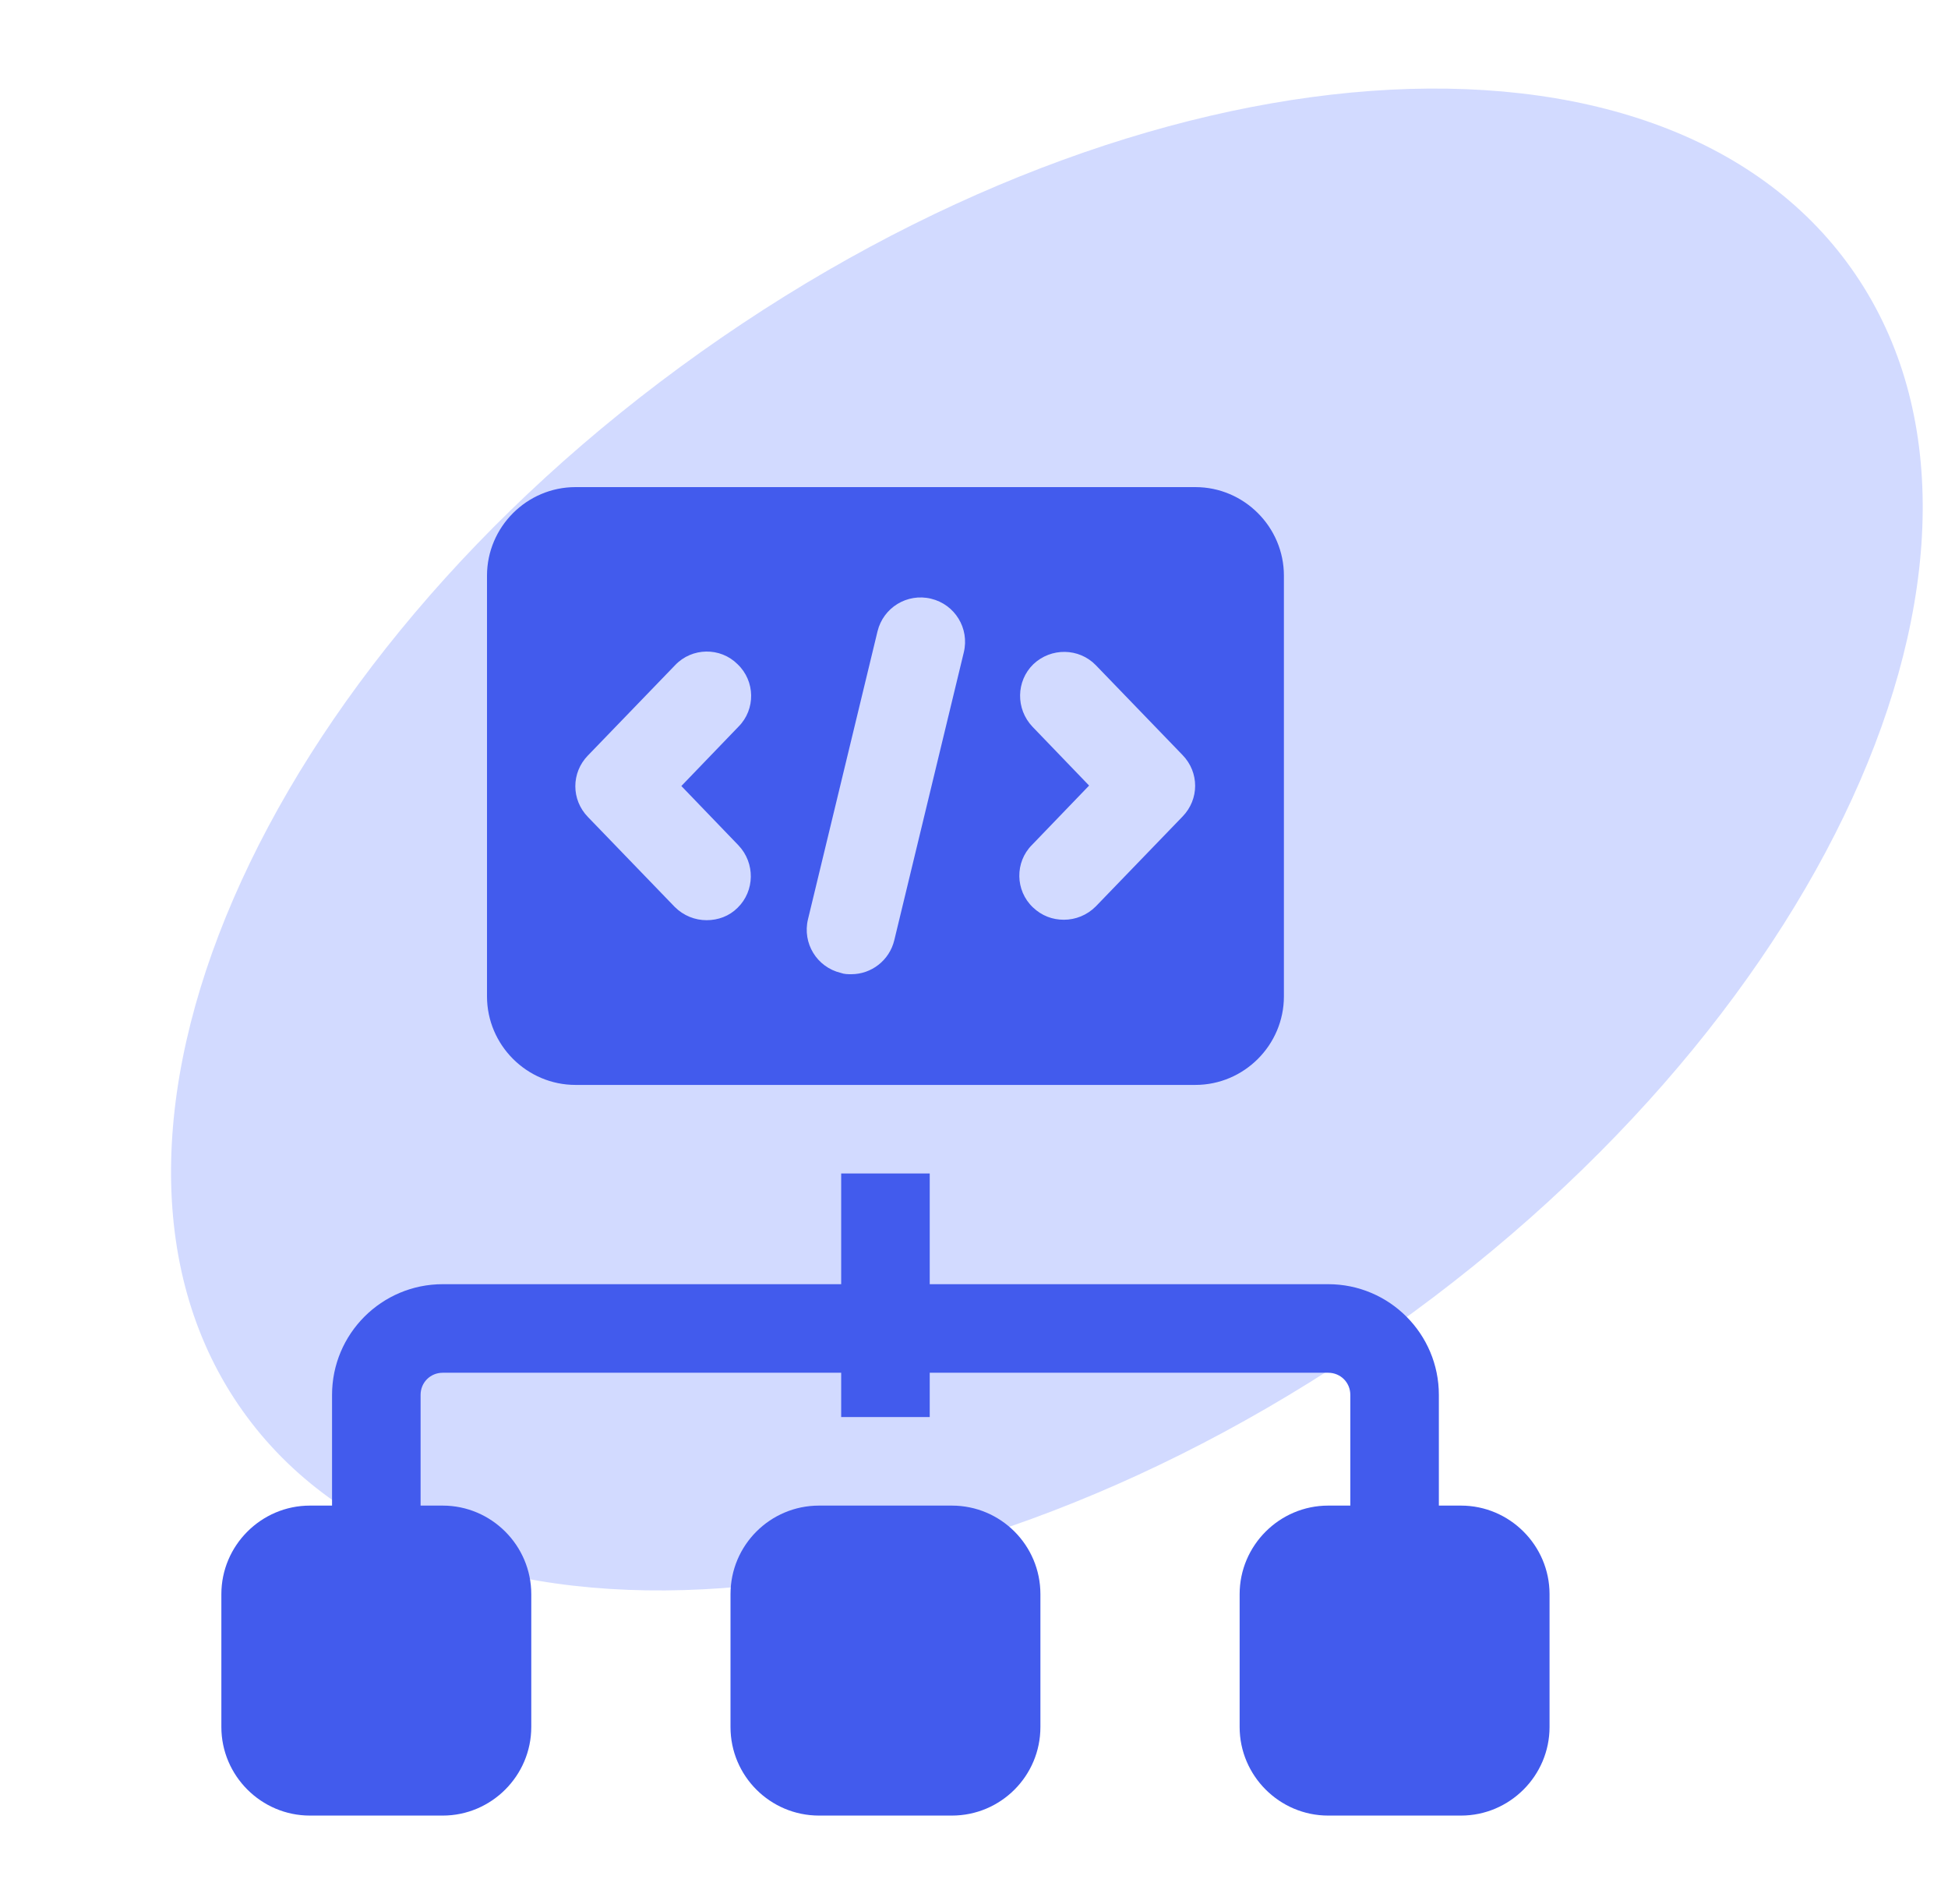 <svg width="44" height="43" viewBox="0 0 44 43" fill="none" xmlns="http://www.w3.org/2000/svg">
<path d="M41.814 6.059C46.131 12.138 41.496 22.841 31.462 29.966C21.428 37.09 9.794 37.937 5.478 31.857C1.162 25.778 5.797 15.075 15.831 7.95C25.865 0.826 37.498 -0.021 41.814 6.059Z" fill="#4E6EFF" fill-opacity="0.25"/>
<path d="M21.5 34H18.5C17.395 34 16.5 34.895 16.5 36V39C16.5 40.105 17.395 41 18.5 41H21.5C22.605 41 23.5 40.105 23.5 39V36C23.5 34.895 22.605 34 21.5 34Z" fill="#425BED"/>
<path d="M33 34H32.5V31.5C32.5 30.12 31.38 29 30 29H21V26.5H19V29H10C8.62 29 7.5 30.12 7.5 31.5V34H7C5.9 34 5 34.9 5 36V39C5 40.1 5.9 41 7 41H10C11.1 41 12 40.1 12 39V36C12 34.9 11.1 34 10 34H9.5V31.5C9.5 31.22 9.72 31 10 31H19V32H21V31H30C30.28 31 30.5 31.22 30.5 31.5V34H30C28.9 34 28 34.9 28 36V39C28 40.1 28.9 41 30 41H33C34.1 41 35 40.1 35 39V36C35 34.9 34.1 34 33 34Z" fill="#425BED"/>
<path d="M13 24.5H27C28.1 24.5 29 23.6 29 22.5V13C29 11.9 28.1 11 27 11H13C11.9 11 11 11.9 11 13V22.5C11 23.6 11.9 24.5 13 24.5ZM23.32 16.41C22.94 16.01 22.95 15.38 23.34 15C23.74 14.62 24.37 14.63 24.75 15.02L26.71 17.05C27.09 17.44 27.09 18.05 26.71 18.44L24.75 20.47C24.55 20.67 24.29 20.77 24.03 20.77C23.77 20.77 23.53 20.68 23.33 20.49C22.93 20.11 22.92 19.47 23.31 19.08L24.6 17.74L23.31 16.4L23.32 16.41ZM18.25 20.76L19.82 14.26C19.95 13.72 20.49 13.39 21.03 13.52C21.57 13.65 21.9 14.19 21.77 14.73L20.2 21.23C20.09 21.69 19.68 22 19.23 22C19.15 22 19.07 22 18.99 21.97C18.45 21.84 18.12 21.3 18.25 20.76ZM13.29 17.05L15.25 15.02C15.63 14.62 16.27 14.61 16.66 15C17.06 15.38 17.07 16.02 16.68 16.41L15.39 17.75L16.68 19.09C17.06 19.49 17.05 20.12 16.66 20.5C16.47 20.69 16.22 20.78 15.96 20.78C15.7 20.78 15.44 20.68 15.24 20.48L13.28 18.45C12.9 18.06 12.9 17.45 13.28 17.06L13.29 17.05Z" fill="#425BED"/>
</svg>
